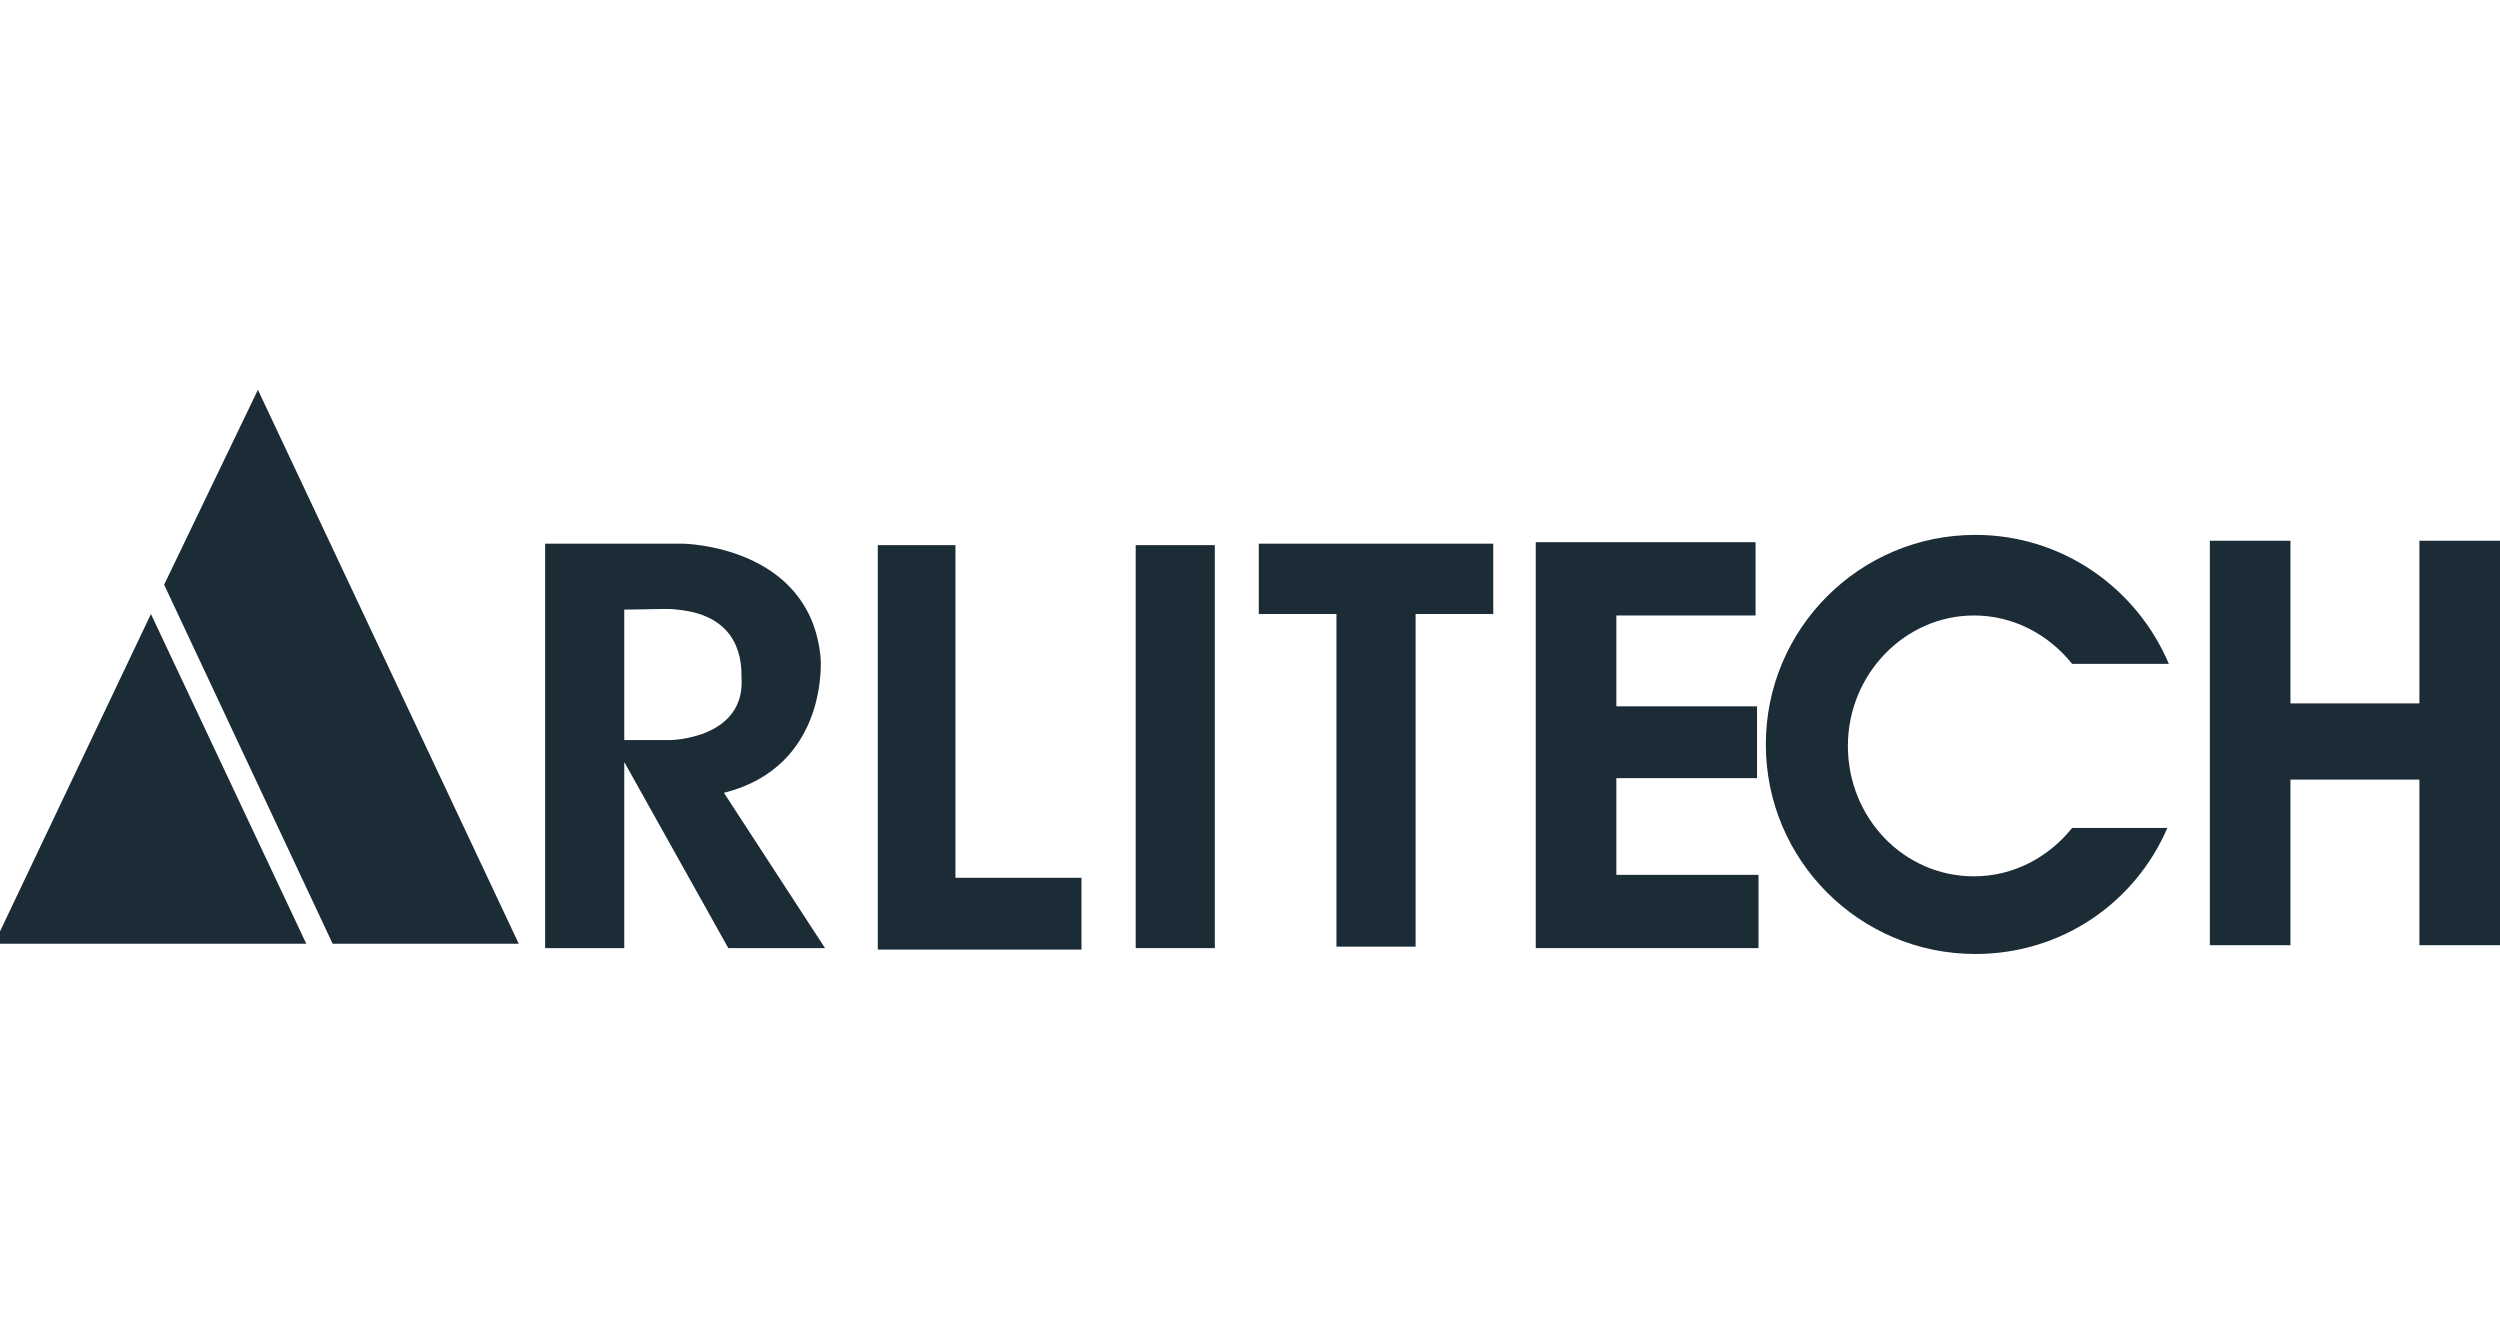 <?xml version="1.0" encoding="utf-8"?>
<!-- Generator: Adobe Illustrator 24.0.0, SVG Export Plug-In . SVG Version: 6.00 Build 0)  -->
<svg version="1.1" id="Livello_1" xmlns="http://www.w3.org/2000/svg" xmlns:xlink="http://www.w3.org/1999/xlink" x="0px" y="0px"
	 viewBox="0 0 170.6 90.8" style="enable-background:new 0 0 170.6 90.8;" xml:space="preserve">
<style type="text/css">
	.st0{fill:#1C2C36;}
</style>
<g>
	<polygon class="st0" points="20.9,64.4 10.3,41.9 -0.4,64.4 	"/>
	<polygon class="st0" points="35.4,64.4 17.6,26.6 11.2,39.9 22.7,64.4 	"/>
	<path class="st0" d="M56.3,64.7l-6.9-10.6c7.2-1.8,6.6-9.2,6.6-9.2c-0.7-7.7-9.4-7.8-9.4-7.8h-3.9h-2.8h-2.7v27.6h5.4V52l7.1,12.7
		H56.3z M46.2,41.6c4.4,0.4,4.4,3.7,4.4,4.6c0.3,4.2-4.8,4.3-4.8,4.3h-3.2v-8.9C44,41.6,45.7,41.5,46.2,41.6"/>
	<polygon class="st0" points="65.2,59.9 65.2,37.2 59.9,37.2 59.9,64.8 62.9,64.8 65.2,64.8 73.8,64.8 73.8,59.9 	"/>
	<rect x="77.5" y="37.2" class="st0" width="5.4" height="27.5"/>
	<polygon class="st0" points="101.9,37.1 85.9,37.1 85.9,41.9 91.2,41.9 91.2,64.6 96.6,64.6 96.6,41.9 101.9,41.9 	"/>
	<polygon class="st0" points="110.3,59.7 110.3,53.1 119.9,53.1 119.9,48.2 110.3,48.2 110.3,42 119.8,42 119.8,37 110.3,37 
		108.5,37 104.8,37 104.8,64.7 109.1,64.7 110.3,64.7 120,64.7 120,59.7 	"/>
	<path class="st0" d="M134.7,59.8c-4.8,0-8.6-4-8.6-8.9c0-4.9,3.9-8.9,8.6-8.9c2.7,0,5.1,1.3,6.7,3.3h6.6c-2.2-5.2-7.3-8.8-13.2-8.8
		c-7.9,0-14.3,6.4-14.3,14.3c0,7.9,6.4,14.3,14.3,14.3c5.9,0,10.9-3.5,13.1-8.6h-6.5C139.8,58.5,137.4,59.8,134.7,59.8"/>
	<polygon class="st0" points="165.1,36.9 165.1,48 156.3,48 156.3,36.9 150.8,36.9 150.8,64.5 156.3,64.5 156.3,53.2 165.1,53.2 
		165.1,64.5 170.6,64.5 170.6,36.9 	"/>
</g>
</svg>
